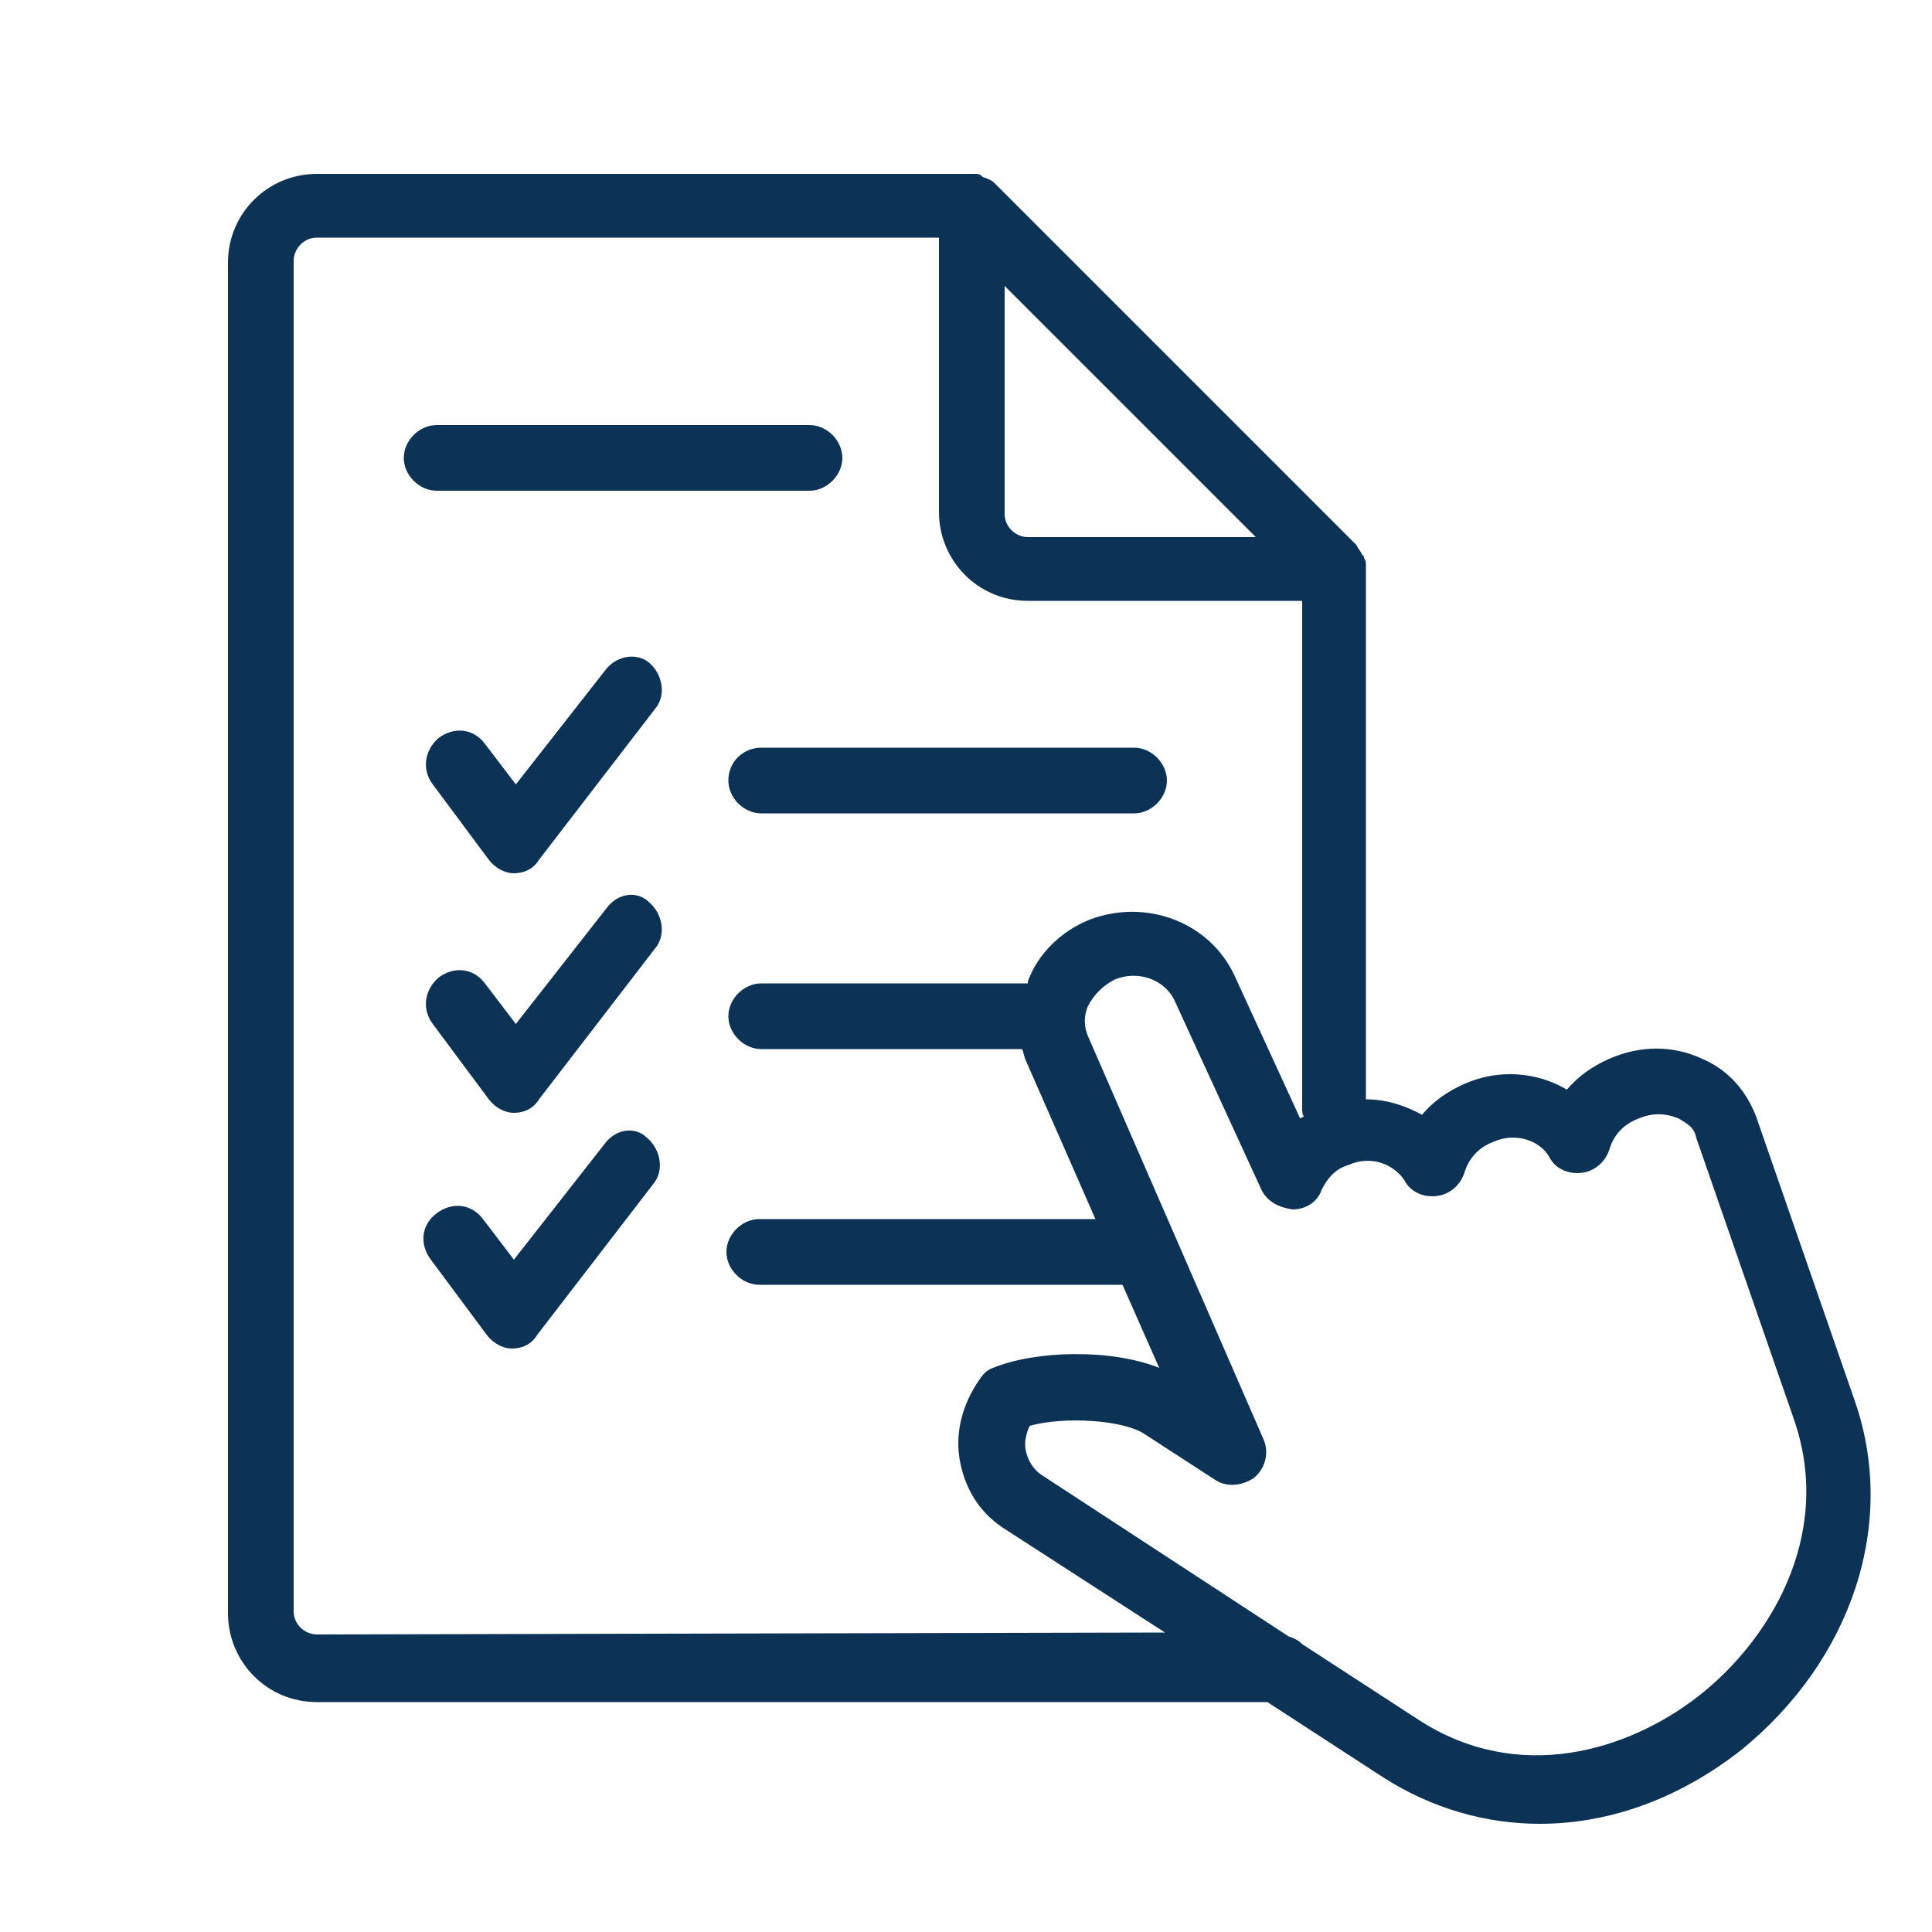 <?xml version="1.0" encoding="UTF-8"?> <svg xmlns="http://www.w3.org/2000/svg" viewBox="0 0 100 100"><style type="text/css">.st0{fill:none;} .st1{fill:#0C3356;}</style><g><title>background</title><rect fill="none" id="canvas_background" height="102" width="102" y="-1" x="-1"></rect></g><g><title>Layer 1</title><rect id="svg_1" height="99.2" width="99.2" class="st0" y="0"></rect><g id="svg_2"><path id="svg_3" d="m96,72.5l-5.1,-14.7c-0.5,-1.3 -1.4,-2.4 -2.8,-3c-1.5,-0.7 -3.2,-0.7 -4.8,0c-0.9,0.4 -1.6,0.9 -2.2,1.6c-1.5,-0.9 -3.5,-1.1 -5.3,-0.3c-0.9,0.4 -1.6,0.9 -2.2,1.6c-0.9,-0.5 -1.9,-0.8 -2.9,-0.8l0,-27.5c0,0 0,-0.1 0,-0.1c0,-0.2 0,-0.3 -0.1,-0.4c0,-0.1 0,-0.1 -0.1,-0.2c-0.1,-0.2 -0.2,-0.3 -0.3,-0.5l0,0l0,0l-18.7,-18.7l0,0l0,0c-0.2,-0.2 -0.3,-0.2 -0.5,-0.3c0,0 -0.1,0 -0.2,-0.1c-0.1,-0.1 -0.2,-0.1 -0.4,-0.1c0,0 -0.1,0 -0.1,0l-33.9,0c-2.5,0 -4.6,2 -4.6,4.6l0,69.9c0,2.5 2,4.6 4.6,4.6l49.2,0l6,3.9c2.5,1.6 5.3,2.4 8.1,2.4c3.6,0 7.2,-1.3 10.4,-3.8c5.8,-4.7 8.1,-11.8 5.9,-18.1zm-44,-57.7l13,13l-11.8,0c-0.6,0 -1.2,-0.5 -1.2,-1.2l0,-11.8l0,0zm-35.6,69.8c-0.6,0 -1.2,-0.5 -1.2,-1.2l0,-69.9c0,-0.6 0.5,-1.2 1.2,-1.2l32.2,0l0,14.2c0,2.5 2,4.6 4.6,4.6l14.2,0l0,26.3c0,0.1 0,0.3 0.1,0.4c-0.1,0 -0.2,0.1 -0.2,0.1l-3.4,-7.4c-1.3,-2.8 -4.6,-4 -7.5,-2.9c-1.5,0.6 -2.7,1.8 -3.2,3.2c0,0 0,0.1 0,0.1l-13.8,0c-0.9,0 -1.7,0.8 -1.7,1.7c0,0.9 0.8,1.7 1.7,1.7l13.5,0c0.1,0.2 0.1,0.4 0.2,0.6l3.6,8.2l-17.4,0c-0.9,0 -1.7,0.8 -1.7,1.7s0.8,1.7 1.7,1.7l18.8,0l1.9,4.3c-2.5,-1 -6.4,-0.9 -8.6,0c-0.3,0.1 -0.5,0.3 -0.7,0.6c-0.9,1.3 -1.3,2.8 -1,4.3c0.3,1.5 1.1,2.7 2.4,3.5l8.2,5.3l-43.9,0.1l0,0zm71.5,3.2c-3.6,2.8 -9.3,4.6 -14.5,1.2l-6,-3.9c-0.2,-0.2 -0.4,-0.3 -0.7,-0.4l-12.7,-8.3c-0.5,-0.3 -0.8,-0.8 -0.9,-1.3c-0.1,-0.4 0,-0.9 0.2,-1.3c1.8,-0.5 4.8,-0.3 5.9,0.4l3.7,2.4c0.6,0.4 1.4,0.3 2,-0.1c0.6,-0.5 0.8,-1.3 0.5,-2l-9.1,-20.9c-0.2,-0.5 -0.2,-1 0,-1.5c0.3,-0.6 0.8,-1.1 1.4,-1.4c1.2,-0.5 2.6,0 3.1,1.1l4.5,9.8c0.3,0.6 0.9,0.9 1.6,1c0.7,0 1.3,-0.4 1.5,-1c0.3,-0.6 0.7,-1.1 1.4,-1.3c1.1,-0.5 2.3,-0.1 2.9,0.8c0.3,0.6 1,0.9 1.7,0.8c0.7,-0.1 1.2,-0.6 1.4,-1.2c0.2,-0.7 0.7,-1.3 1.5,-1.6c1.1,-0.5 2.4,-0.1 2.9,0.8c0.3,0.6 1,0.9 1.7,0.8c0.7,-0.1 1.2,-0.6 1.4,-1.2c0.2,-0.7 0.7,-1.3 1.5,-1.6c0.7,-0.3 1.4,-0.3 2.1,0c0.3,0.2 0.8,0.4 0.9,1l5.1,14.7c2,6 -1.4,11.4 -5,14.2z" class="st1"></path><path id="svg_4" d="m31.4,34.6l-4.7,6l-1.6,-2.1c-0.6,-0.8 -1.6,-0.9 -2.4,-0.3c-0.7,0.6 -0.9,1.6 -0.3,2.4l2.9,3.9c0.3,0.4 0.8,0.7 1.3,0.7l0,0c0.5,0 1,-0.2 1.3,-0.7l6,-7.8c0.6,-0.7 0.4,-1.8 -0.3,-2.4c-0.6,-0.5 -1.6,-0.4 -2.2,0.3z" class="st1"></path><path id="svg_5" d="m37.7,40.4c0,0.9 0.8,1.7 1.7,1.7l19.3,0c0.9,0 1.7,-0.8 1.7,-1.7c0,-0.9 -0.8,-1.7 -1.7,-1.7l-19.3,0c-0.9,0 -1.7,0.7 -1.7,1.7z" class="st1"></path><path id="svg_6" d="m31.4,47l-4.7,6l-1.6,-2.1c-0.6,-0.8 -1.6,-0.9 -2.4,-0.3c-0.7,0.6 -0.9,1.6 -0.3,2.4l2.9,3.9c0.3,0.4 0.8,0.7 1.3,0.7l0,0c0.5,0 1,-0.2 1.3,-0.7l6,-7.8c0.6,-0.7 0.4,-1.8 -0.3,-2.4c-0.6,-0.6 -1.6,-0.5 -2.2,0.3z" class="st1"></path><path id="svg_7" d="m31.3,59.2l-4.7,6l-1.6,-2.1c-0.6,-0.8 -1.6,-0.9 -2.4,-0.3s-0.9,1.6 -0.3,2.4l2.9,3.9c0.3,0.4 0.8,0.7 1.3,0.7l0,0c0.5,0 1,-0.2 1.3,-0.7l6,-7.8c0.6,-0.7 0.4,-1.8 -0.3,-2.4c-0.6,-0.6 -1.6,-0.5 -2.2,0.3z" class="st1"></path><path id="svg_8" d="m41.9,25.4c0.9,0 1.7,-0.8 1.7,-1.7c0,-0.9 -0.8,-1.7 -1.7,-1.7l-19.3,0c-0.9,0 -1.7,0.8 -1.7,1.7c0,0.9 0.8,1.7 1.7,1.7l19.3,0z" class="st1"></path></g><g id="レイヤー_2_1_"></g></g></svg> 
